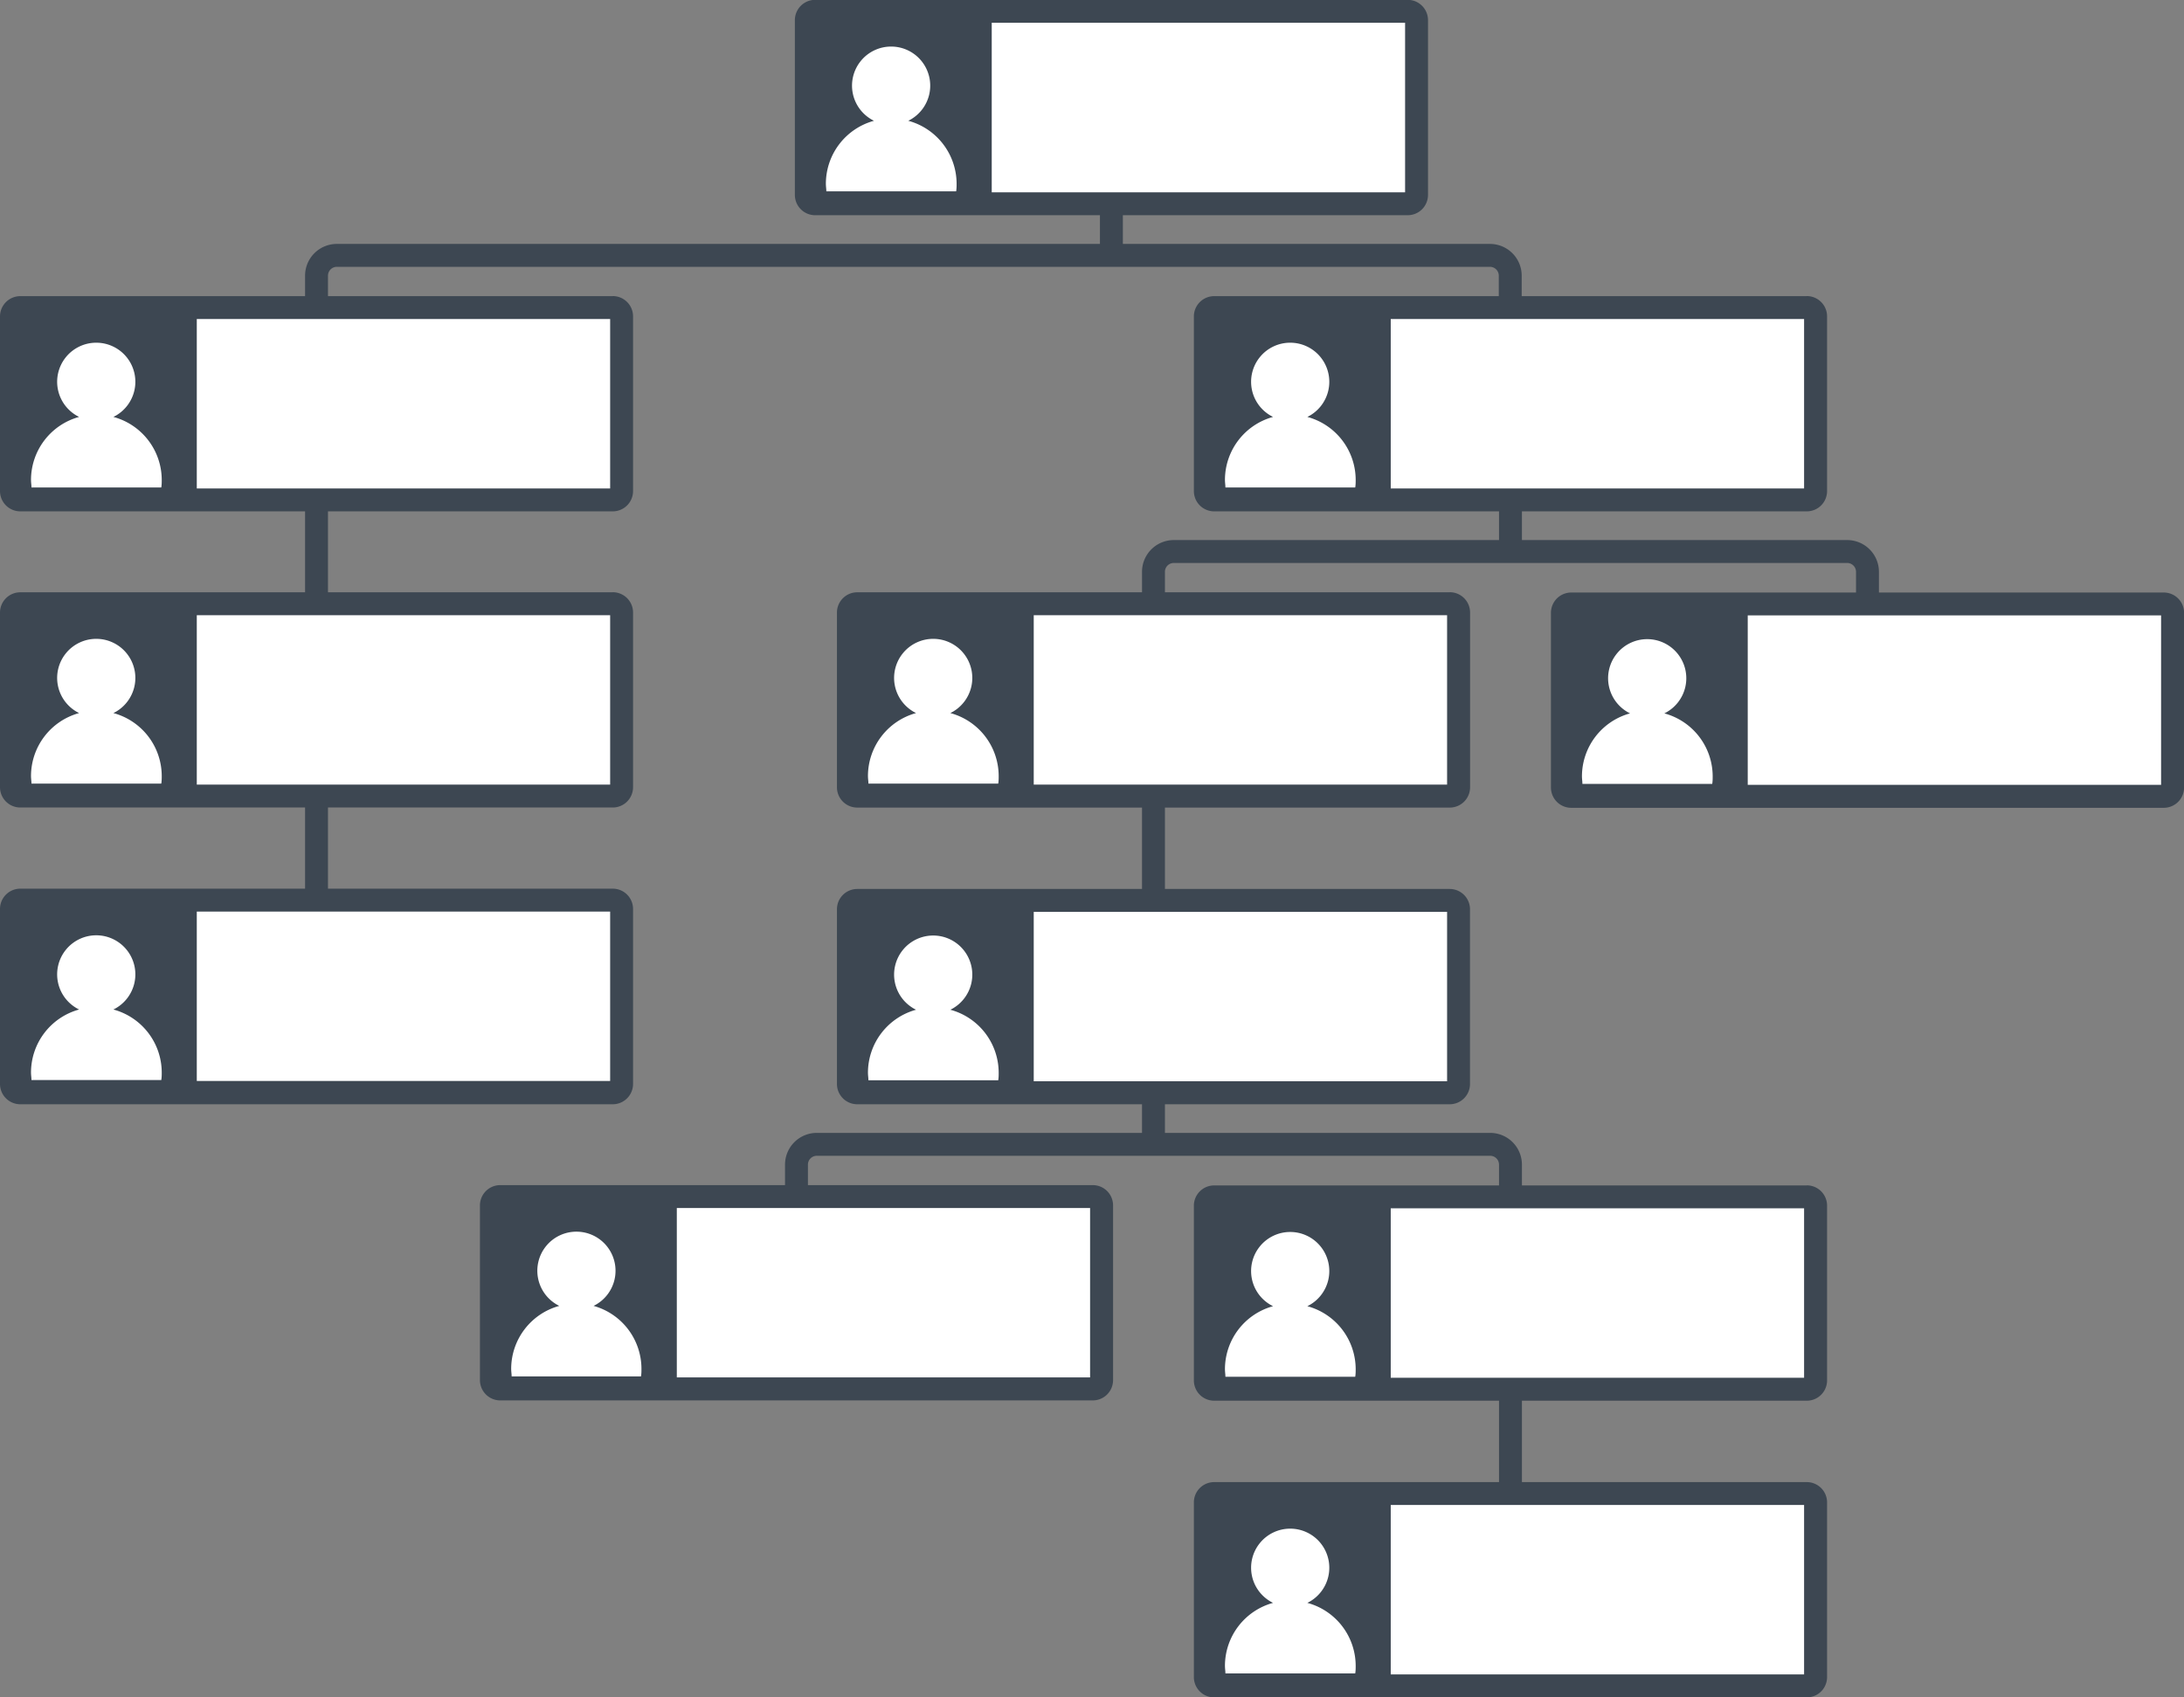 <svg id="Layer_1" data-name="Layer 1" xmlns="http://www.w3.org/2000/svg" viewBox="0 0 286 222.33"><rect x="0" y="0" width="286" height="222.33" fill="#808080" stroke="none"/><defs><style>.cls-1,.cls-3{fill:#fff;}.cls-2{fill:#3d4752;}.cls-3,.cls-4{stroke:#3d4752;stroke-miterlimit:10;stroke-width:3px;}.cls-4{fill:none;}</style></defs><title>org-chart-feature</title><rect class="cls-1" x="105.59" y="1.5" width="79.9" height="25.19" rx="1.16" ry="1.16"/><path class="cls-2" d="M184,7V29.21h-76.9V7H184m.34-3H106.75a2.66,2.66,0,0,0-2.66,2.66V29.55a2.66,2.66,0,0,0,2.66,2.66h77.59A2.66,2.66,0,0,0,187,29.55V6.67A2.66,2.66,0,0,0,184.34,4Z" transform="translate(0 -4.02)"/><rect class="cls-2" x="105.62" y="1.15" width="24.25" height="25.82"/><path class="cls-1" d="M125.27,28.08c0,.32,0,.65-.06,1h-17c0-.32-.06-.65-.06-1a8.56,8.56,0,0,1,6.3-8.24,5.12,5.12,0,1,1,4.49,0A8.56,8.56,0,0,1,125.27,28.08Z" transform="translate(0 -4.02)"/><rect class="cls-1" x="1.5" y="40.29" width="79.9" height="25.19" rx="1.16" ry="1.16"/><path class="cls-2" d="M79.9,45.81V68H3V45.81H79.9m.34-3H2.66A2.66,2.66,0,0,0,0,45.46V68.34A2.66,2.66,0,0,0,2.66,71H80.24a2.66,2.66,0,0,0,2.66-2.66V45.46a2.66,2.66,0,0,0-2.66-2.66Z" transform="translate(0 -4.02)"/><rect class="cls-2" x="1.52" y="39.94" width="24.25" height="25.82"/><path class="cls-1" d="M21.18,66.87c0,.32,0,.65-.06,1h-17c0-.32-.06-.65-.06-1a8.56,8.56,0,0,1,6.3-8.24,5.12,5.12,0,1,1,4.49,0A8.56,8.56,0,0,1,21.18,66.87Z" transform="translate(0 -4.02)"/><rect class="cls-1" x="111.1" y="79.08" width="79.9" height="25.19" rx="1.16" ry="1.16"/><path class="cls-2" d="M189.5,84.6v22.19H112.6V84.6h76.9m.34-3H112.26a2.66,2.66,0,0,0-2.66,2.66v22.88a2.66,2.66,0,0,0,2.66,2.66h77.59a2.66,2.66,0,0,0,2.66-2.66V84.25a2.66,2.66,0,0,0-2.66-2.66Z" transform="translate(0 -4.02)"/><rect class="cls-2" x="111.12" y="78.73" width="24.25" height="25.82"/><path class="cls-1" d="M130.78,105.66c0,.32,0,.65-.06,1h-17c0-.32-.06-.65-.06-1a8.56,8.56,0,0,1,6.3-8.24,5.12,5.12,0,1,1,4.49,0A8.56,8.56,0,0,1,130.78,105.66Z" transform="translate(0 -4.02)"/><rect class="cls-1" x="1.5" y="79.08" width="79.9" height="25.19" rx="1.16" ry="1.16"/><path class="cls-2" d="M79.9,84.6v22.19H3V84.6H79.9m.34-3H2.66A2.66,2.66,0,0,0,0,84.25v22.88a2.66,2.66,0,0,0,2.66,2.66H80.24a2.66,2.66,0,0,0,2.66-2.66V84.25a2.66,2.66,0,0,0-2.66-2.66Z" transform="translate(0 -4.02)"/><rect class="cls-2" x="1.52" y="78.73" width="24.25" height="25.82"/><path class="cls-1" d="M21.18,105.66c0,.32,0,.65-.06,1h-17c0-.32-.06-.65-.06-1a8.56,8.56,0,0,1,6.3-8.24,5.12,5.12,0,1,1,4.49,0A8.56,8.56,0,0,1,21.18,105.66Z" transform="translate(0 -4.02)"/><rect class="cls-1" x="1.5" y="117.91" width="79.9" height="25.19" rx="1.16" ry="1.16"/><path class="cls-2" d="M79.9,123.42v22.19H3V123.42H79.9m.34-3H2.66A2.66,2.66,0,0,0,0,123.08V146a2.66,2.66,0,0,0,2.66,2.66H80.24A2.66,2.66,0,0,0,82.9,146V123.08a2.66,2.66,0,0,0-2.66-2.66Z" transform="translate(0 -4.02)"/><rect class="cls-2" x="1.52" y="117.56" width="24.25" height="25.82"/><path class="cls-1" d="M21.18,144.49c0,.32,0,.65-.06,1h-17c0-.32-.06-.65-.06-1a8.56,8.56,0,0,1,6.3-8.24,5.12,5.12,0,1,1,4.49,0A8.56,8.56,0,0,1,21.18,144.49Z" transform="translate(0 -4.02)"/><rect class="cls-1" x="204.6" y="79.12" width="79.9" height="25.19" rx="1.16" ry="1.16"/><path class="cls-2" d="M283,84.63v22.19H206.1V84.63H283m.34-3H205.76a2.66,2.66,0,0,0-2.66,2.66v22.88a2.66,2.66,0,0,0,2.66,2.66h77.59a2.66,2.66,0,0,0,2.66-2.66V84.29a2.66,2.66,0,0,0-2.66-2.66Z" transform="translate(0 -4.02)"/><rect class="cls-2" x="204.62" y="78.77" width="24.25" height="25.82"/><path class="cls-1" d="M224.28,105.7c0,.32,0,.65-.06,1h-17c0-.32-.06-.65-.06-1a8.56,8.56,0,0,1,6.3-8.24,5.12,5.12,0,1,1,4.49,0A8.56,8.56,0,0,1,224.28,105.7Z" transform="translate(0 -4.02)"/><rect class="cls-1" x="157.85" y="40.29" width="79.9" height="25.19" rx="1.16" ry="1.16"/><path class="cls-2" d="M236.25,45.81V68h-76.9V45.81h76.9m.34-3H159a2.66,2.66,0,0,0-2.66,2.66V68.34A2.66,2.66,0,0,0,159,71H236.6a2.66,2.66,0,0,0,2.66-2.66V45.46a2.66,2.66,0,0,0-2.66-2.66Z" transform="translate(0 -4.02)"/><rect class="cls-2" x="157.87" y="39.94" width="24.25" height="25.82"/><path class="cls-1" d="M177.53,66.87c0,.32,0,.65-.06,1h-17c0-.32-.06-.65-.06-1a8.56,8.56,0,0,1,6.3-8.24,5.12,5.12,0,1,1,4.49,0A8.56,8.56,0,0,1,177.53,66.87Z" transform="translate(0 -4.02)"/><line class="cls-3" x1="145.54" y1="26.97" x2="145.54" y2="33.45"/><path class="cls-4" d="M41.45,43.92V40.13a2.66,2.66,0,0,1,2.66-2.66h151a2.66,2.66,0,0,1,2.66,2.66V44" transform="translate(0 -4.02)"/><line class="cls-3" x1="197.8" y1="65.76" x2="197.8" y2="72.24"/><path class="cls-4" d="M151.05,82.71V78.92a2.66,2.66,0,0,1,2.66-2.66h88.18a2.66,2.66,0,0,1,2.66,2.66v3.83" transform="translate(0 -4.02)"/><rect class="cls-1" x="64.35" y="156.73" width="79.9" height="25.19" rx="1.16" ry="1.16"/><path class="cls-2" d="M142.75,162.25v22.19H65.85V162.25h76.9m.34-3H65.51a2.66,2.66,0,0,0-2.66,2.66v22.88a2.66,2.66,0,0,0,2.66,2.66H143.1a2.66,2.66,0,0,0,2.66-2.66V161.91a2.66,2.66,0,0,0-2.66-2.66Z" transform="translate(0 -4.02)"/><rect class="cls-2" x="64.38" y="156.38" width="24.25" height="25.82"/><path class="cls-1" d="M84,183.31c0,.32,0,.65-.06,1H67c0-.32-.06-.65-.06-1a8.56,8.56,0,0,1,6.3-8.24,5.12,5.12,0,1,1,4.49,0A8.56,8.56,0,0,1,84,183.31Z" transform="translate(0 -4.02)"/><rect class="cls-1" x="157.85" y="156.77" width="79.9" height="25.19" rx="1.16" ry="1.16"/><path class="cls-2" d="M236.25,162.29v22.19h-76.9V162.29h76.9m.34-3H159a2.66,2.66,0,0,0-2.66,2.66v22.88a2.66,2.66,0,0,0,2.66,2.66H236.6a2.66,2.66,0,0,0,2.66-2.66V161.94a2.66,2.66,0,0,0-2.66-2.66Z" transform="translate(0 -4.02)"/><rect class="cls-2" x="157.87" y="156.42" width="24.25" height="25.82"/><path class="cls-1" d="M177.53,183.35c0,.32,0,.65-.06,1h-17c0-.32-.06-.65-.06-1a8.56,8.56,0,0,1,6.3-8.24,5.12,5.12,0,1,1,4.49,0A8.56,8.56,0,0,1,177.53,183.35Z" transform="translate(0 -4.02)"/><rect class="cls-1" x="111.1" y="117.94" width="79.9" height="25.19" rx="1.16" ry="1.16"/><path class="cls-2" d="M189.5,123.46v22.19H112.6V123.46h76.9m.34-3H112.26a2.66,2.66,0,0,0-2.66,2.66V146a2.66,2.66,0,0,0,2.66,2.66h77.59A2.66,2.66,0,0,0,192.5,146V123.12a2.66,2.66,0,0,0-2.66-2.66Z" transform="translate(0 -4.02)"/><rect class="cls-2" x="111.12" y="117.59" width="24.25" height="25.82"/><path class="cls-1" d="M130.78,144.52c0,.32,0,.65-.06,1h-17c0-.32-.06-.65-.06-1a8.56,8.56,0,0,1,6.3-8.24,5.12,5.12,0,1,1,4.49,0A8.56,8.56,0,0,1,130.78,144.52Z" transform="translate(0 -4.02)"/><line class="cls-3" x1="151.05" y1="143.41" x2="151.05" y2="149.9"/><path class="cls-4" d="M104.3,160.36v-3.79a2.66,2.66,0,0,1,2.66-2.66h88.18a2.66,2.66,0,0,1,2.66,2.66v3.83" transform="translate(0 -4.02)"/><line class="cls-4" x1="41.45" y1="64.43" x2="41.45" y2="78.77"/><line class="cls-4" x1="41.45" y1="104.59" x2="41.45" y2="118.93"/><rect class="cls-1" x="157.85" y="195.64" width="79.9" height="25.19" rx="1.16" ry="1.16"/><path class="cls-2" d="M236.25,201.15v22.19h-76.9V201.15h76.9m.34-3H159a2.66,2.66,0,0,0-2.66,2.66v22.88a2.66,2.66,0,0,0,2.66,2.66H236.6a2.66,2.66,0,0,0,2.66-2.66V200.81a2.66,2.66,0,0,0-2.66-2.66Z" transform="translate(0 -4.02)"/><rect class="cls-2" x="157.87" y="195.29" width="24.25" height="25.82"/><path class="cls-1" d="M177.53,222.21c0,.32,0,.65-.06,1h-17c0-.32-.06-.65-.06-1a8.56,8.56,0,0,1,6.3-8.24,5.12,5.12,0,1,1,4.49,0A8.56,8.56,0,0,1,177.53,222.21Z" transform="translate(0 -4.02)"/><line class="cls-4" x1="197.8" y1="182.31" x2="197.8" y2="196.66"/><line class="cls-4" x1="151.05" y1="104.59" x2="151.05" y2="118.93"/></svg>